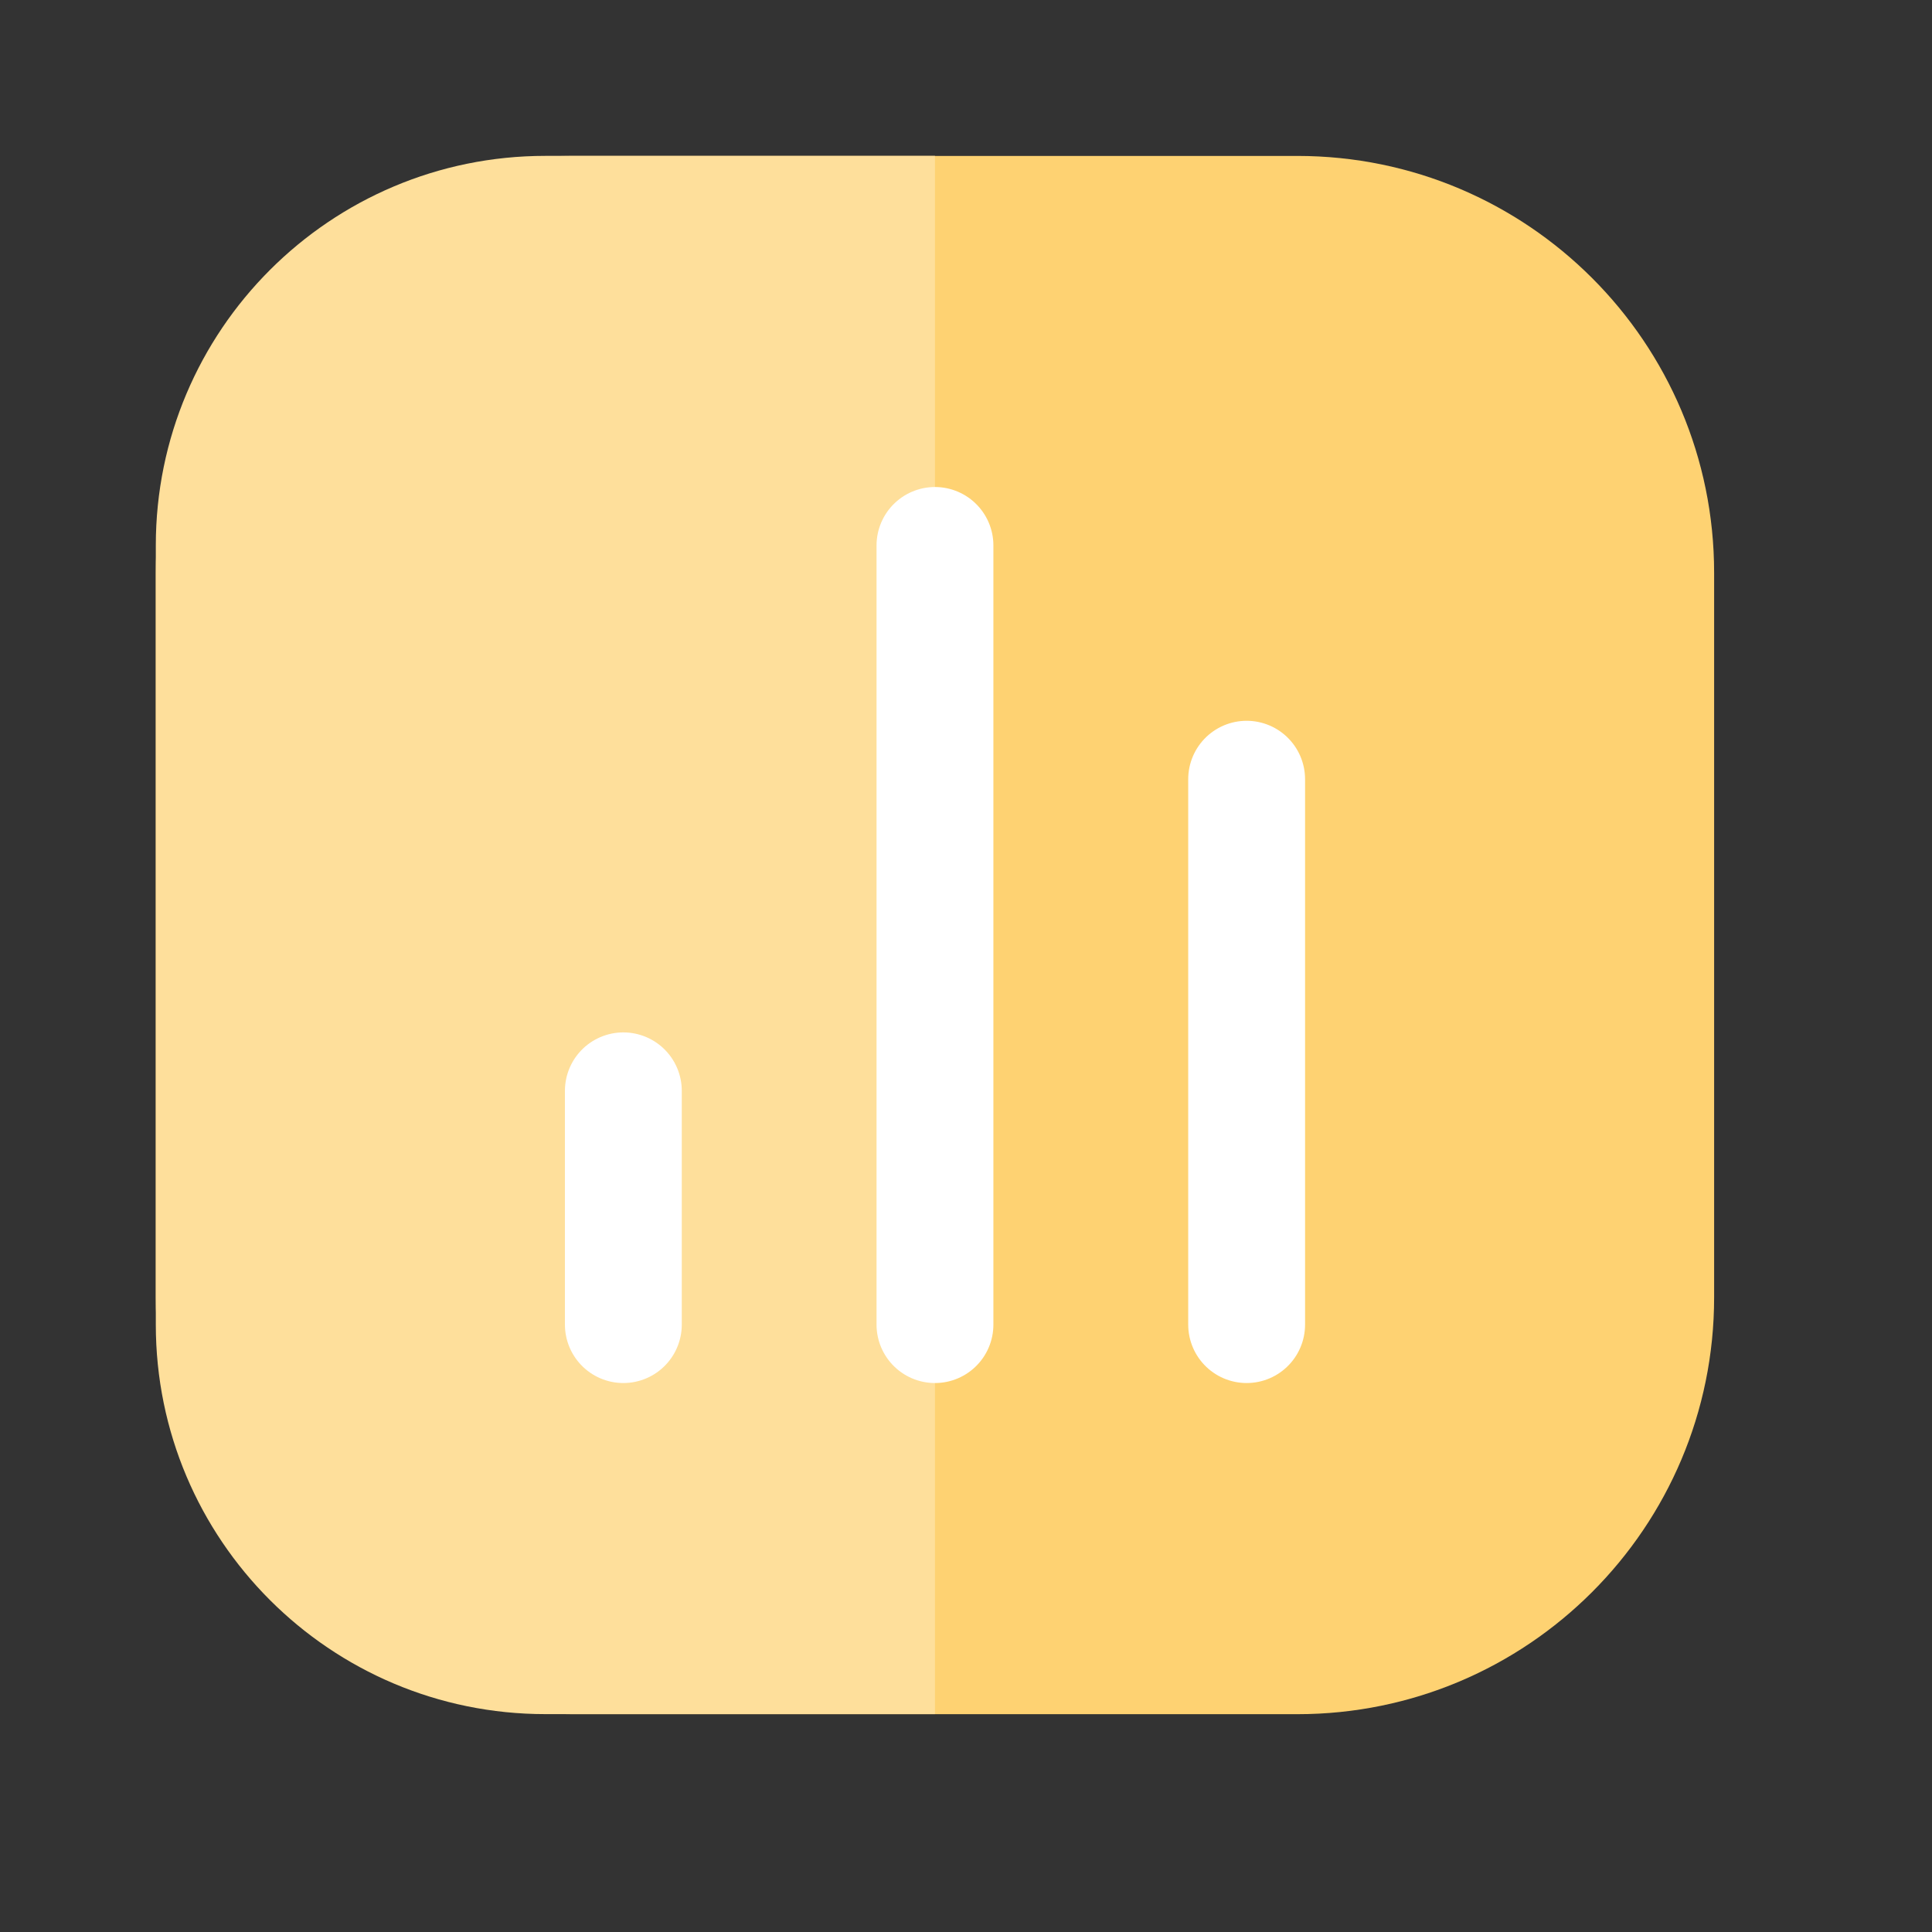 <svg width="31" height="31" viewBox="0 0 31 31" fill="none" xmlns="http://www.w3.org/2000/svg">
<rect x="0" y="0" width="31" height="31" fill="#333333" stroke="none"/>
<path fill-rule="evenodd" clip-rule="evenodd" d="M9.187 2.502C5.494 2.502 2.5 5.496 2.5 9.189V20.818C2.5 24.511 5.494 27.505 9.187 27.505H20.817C24.51 27.505 27.504 24.511 27.504 20.818V9.189C27.504 5.496 24.51 2.502 20.817 2.502H9.187Z" fill="#FED272"/>
<path d="M15.002 2.501L15.002 27.504L8.751 27.504C5.299 27.504 2.5 24.706 2.5 21.253L2.5 8.752C2.5 5.3 5.299 2.501 8.751 2.501L15.002 2.501Z" fill="#FEDF9B"/>
<path d="M10.002 21.254L10.002 17.503" stroke="white" stroke-width="1.875" stroke-linecap="round" stroke-linejoin="round"/>
<path d="M15.002 21.254L15.002 8.752" stroke="white" stroke-width="1.875" stroke-linecap="round" stroke-linejoin="round"/>
<path d="M20.003 21.254L20.003 12.503" stroke="white" stroke-width="1.875" stroke-linecap="round" stroke-linejoin="round"/>
</svg>
